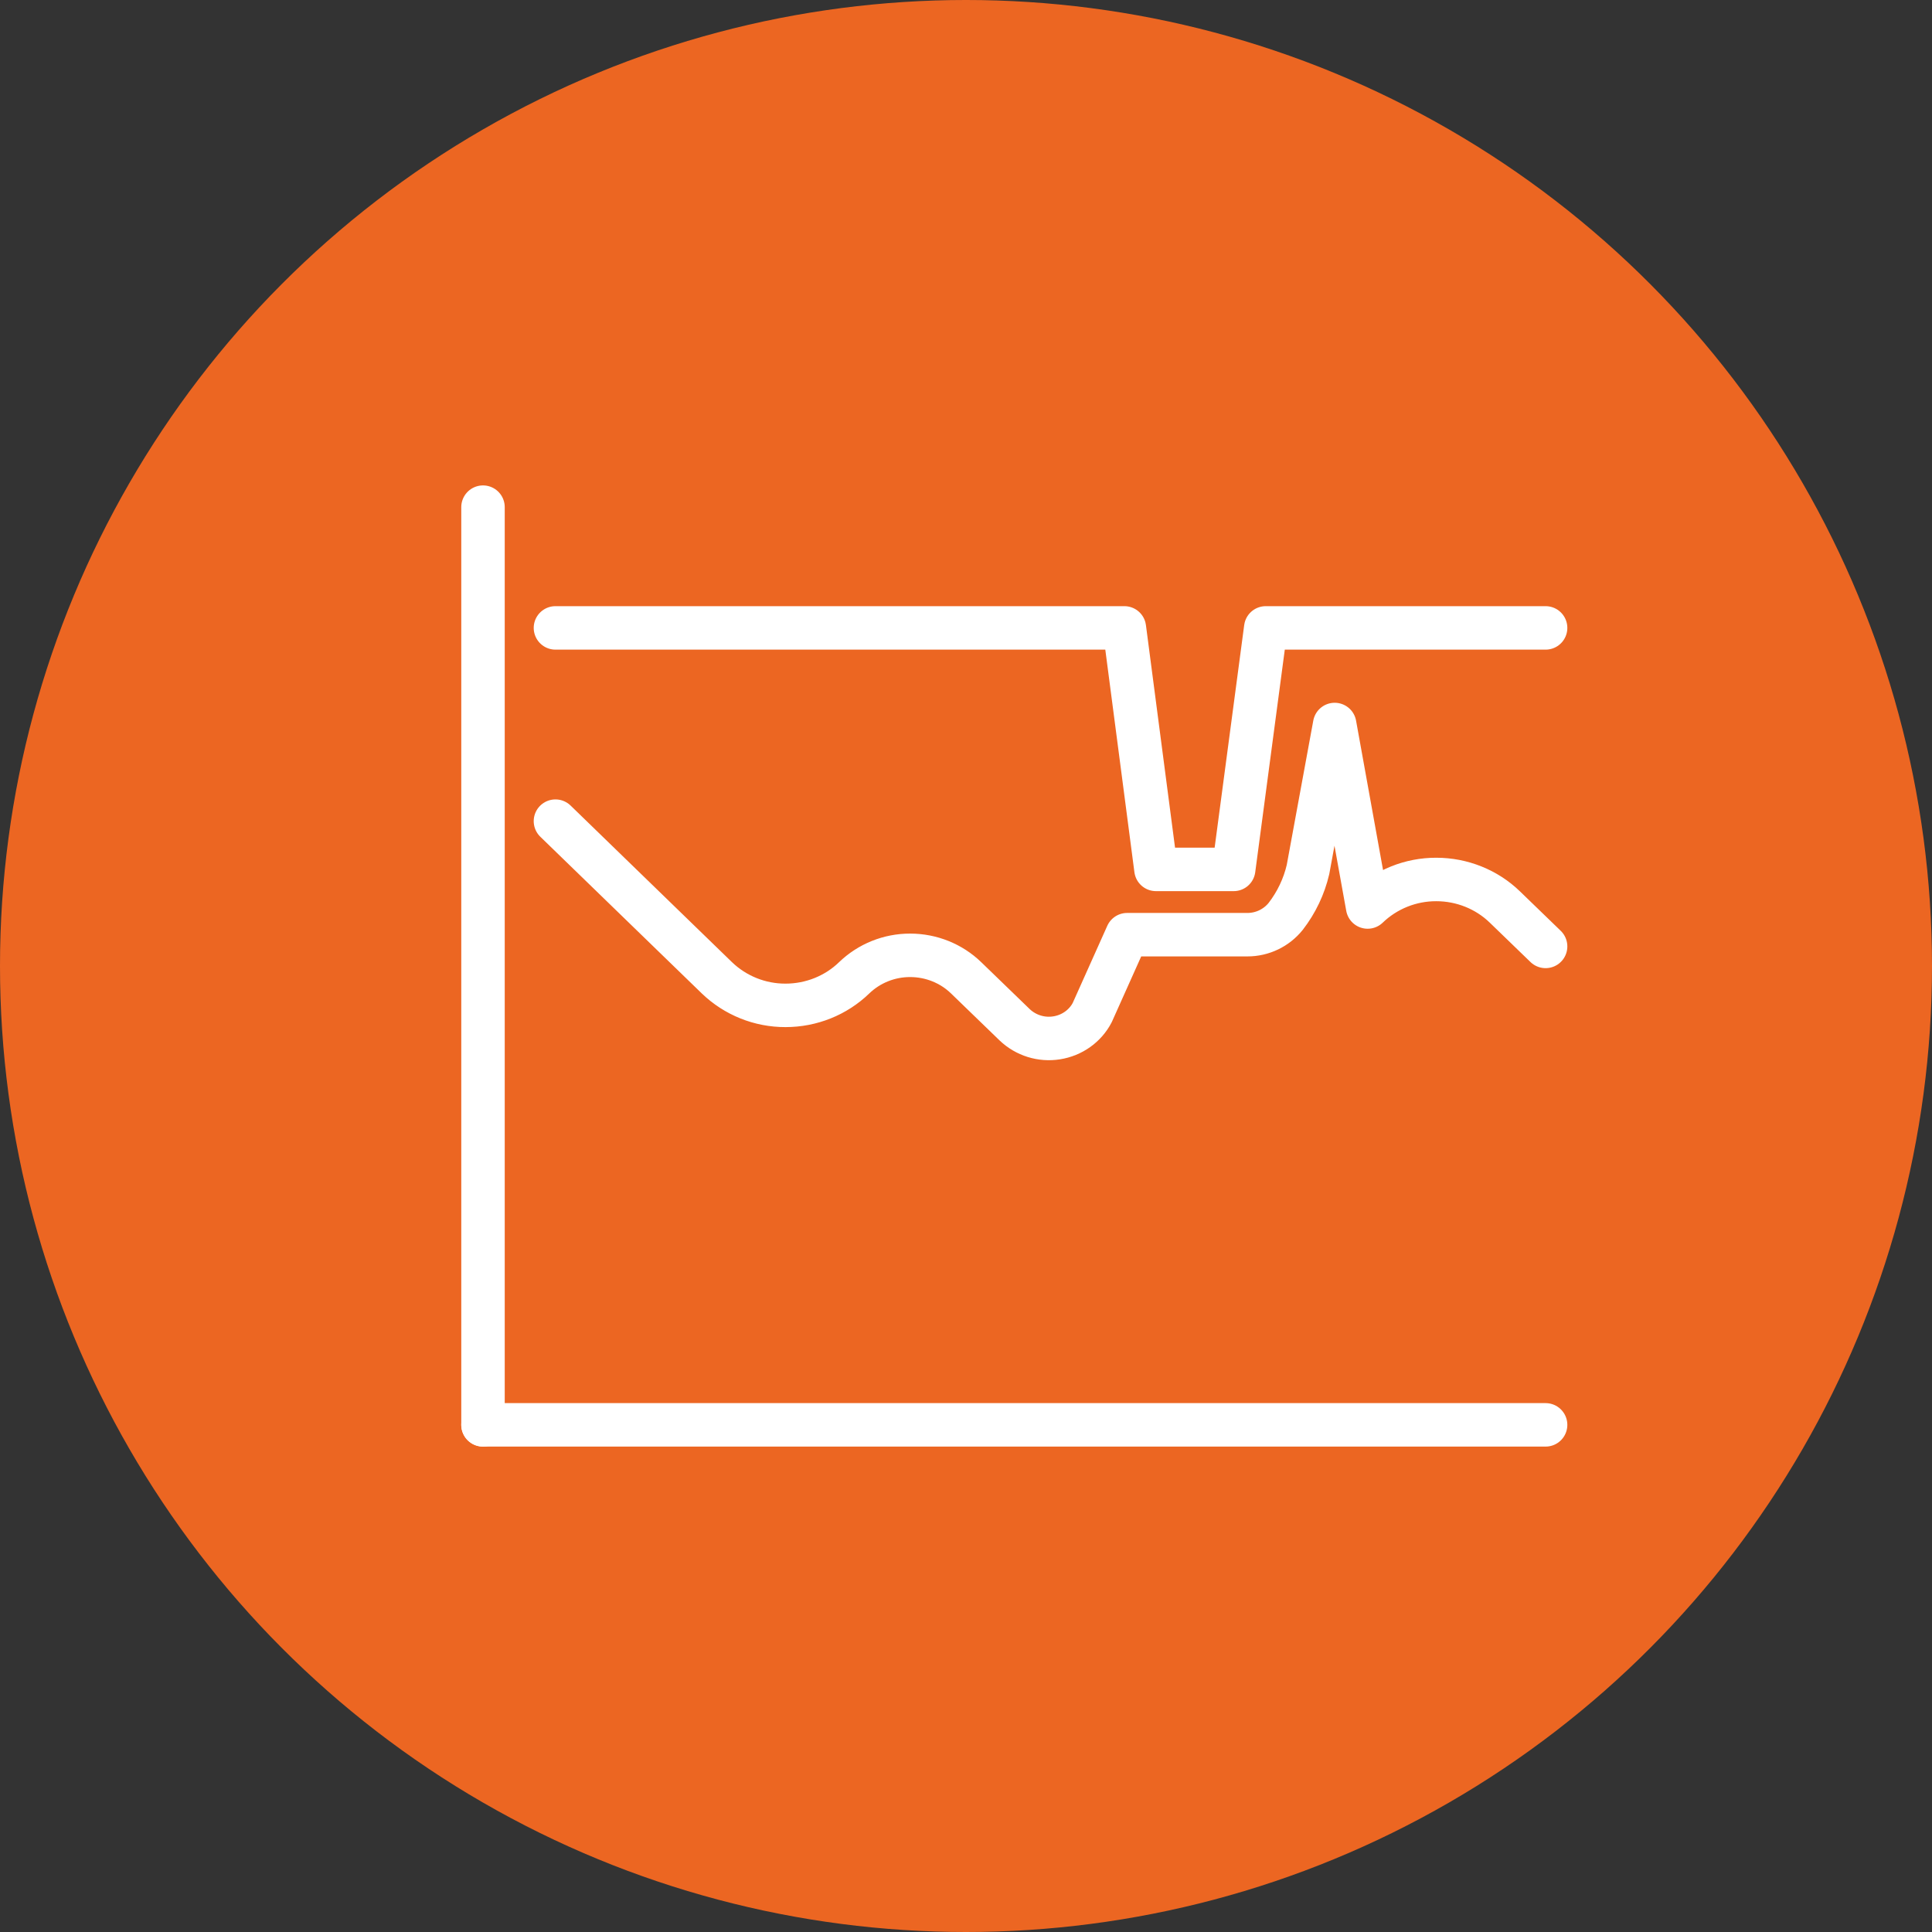 <?xml version="1.0" encoding="UTF-8" standalone="no"?>
<!DOCTYPE svg PUBLIC "-//W3C//DTD SVG 1.1//EN" "http://www.w3.org/Graphics/SVG/1.1/DTD/svg11.dtd">
<svg width="100%" height="100%" viewBox="0 0 80 80" version="1.1" xmlns="http://www.w3.org/2000/svg" xmlns:xlink="http://www.w3.org/1999/xlink" xml:space="preserve" xmlns:serif="http://www.serif.com/" style="fill-rule:evenodd;clip-rule:evenodd;stroke-linecap:round;stroke-linejoin:round;">
    <rect x="0" y="0" width="80" height="80" fill="#333333" stroke="none"/>
    <g>
        <circle cx="40" cy="40" r="40" style="fill:rgb(236,102,34);"/>
        <g>
            <path d="M64,59L20,59M23,34.002L29.686,40.49C30.449,41.224 31.468,41.633 32.527,41.63C33.593,41.63 34.615,41.22 35.368,40.49C35.991,39.89 36.823,39.556 37.688,39.558C38.558,39.558 39.392,39.894 40.006,40.49L42.014,42.433C42.477,42.875 43.122,43.076 43.754,42.975C44.39,42.875 44.938,42.485 45.227,41.928L46.672,38.703L51.652,38.703C52.268,38.704 52.852,38.425 53.238,37.945C53.684,37.368 53.998,36.706 54.162,36.003L55.266,30L56.631,37.557C57.394,36.823 58.413,36.414 59.472,36.417C60.538,36.417 61.56,36.827 62.313,37.557L64,39.189" style="fill:none;stroke:white;stroke-width:1.8px;"/>
            <path d="M23,26L46.558,26L47.866,36L51.084,36L52.412,26L64,26M20,59L20,21" style="fill:none;stroke:white;stroke-width:1.8px;"/>
        </g>
    </g>
</svg>
